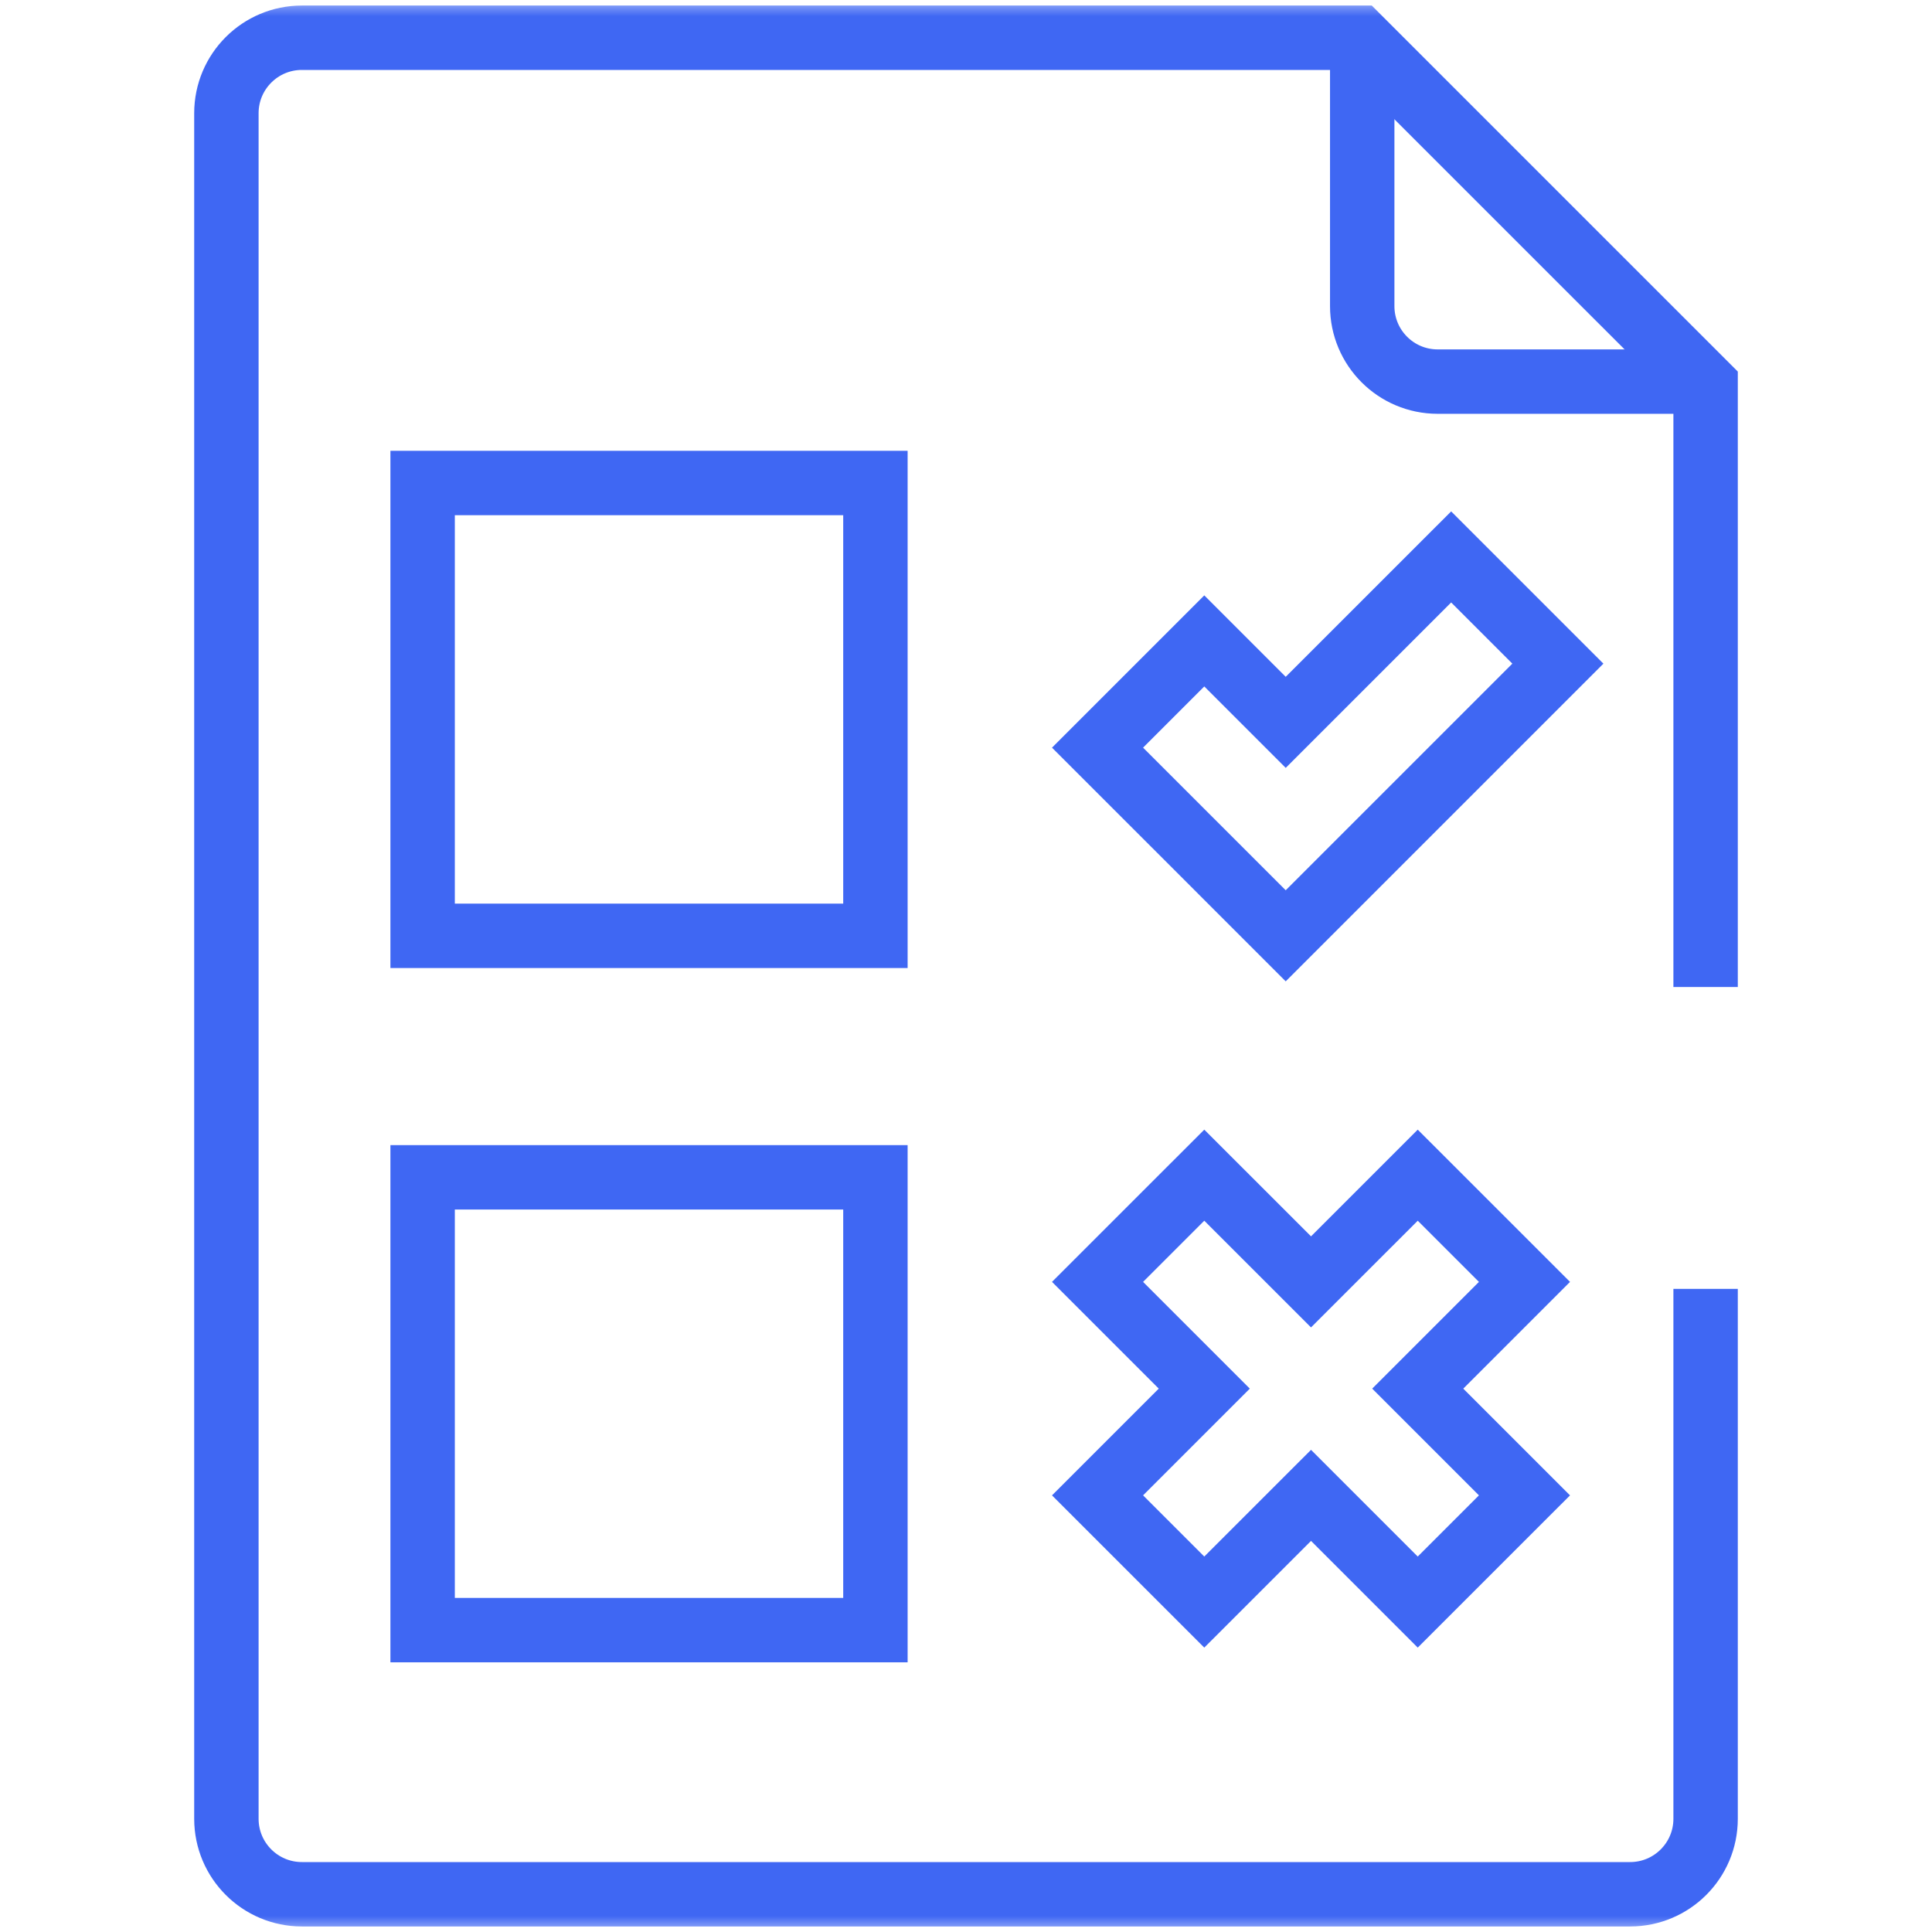 <svg width="60" height="60" viewBox="0 0 60 60" fill="none" xmlns="http://www.w3.org/2000/svg">
<g clip-path="url(#clip0_1_291)">
<mask id="mask0_1_291" style="mask-type:luminance" maskUnits="userSpaceOnUse" x="0" y="0" width="60" height="60">
<path d="M59 59V1H1V59H59Z" fill="white" stroke="white" stroke-width="2"/>
</mask>
<g mask="url(#mask0_1_291)">
<path d="M42.305 1.441V9.507C42.305 10.802 43.354 11.851 44.648 11.851H52.715" stroke="#3F67F3" stroke-width="2" strokeMiterlimit="10" strokeLinecap="round" strokeLinejoin="round"/>
<path d="M52.969 30.652V11.953L42.187 1.172H9.375C8.081 1.172 7.031 2.221 7.031 3.516V56.484C7.031 57.779 8.081 58.828 9.375 58.828H50.625C51.919 58.828 52.969 57.779 52.969 56.484V40.027" stroke="#3F67F3" stroke-width="2" strokeMiterlimit="10" strokeLinecap="round" strokeLinejoin="round"/>
<path d="M13.125 15H27.187V29.063H13.125V15ZM13.125 50.625H27.187V36.563H13.125V50.625Z" stroke="#3F67F3" stroke-width="2" strokeMiterlimit="10" strokeLinecap="round" strokeLinejoin="round"/>
<path d="M47.344 46.44L44.029 43.125L47.344 39.81L44.029 36.496L40.715 39.81L37.4 36.496L34.085 39.81L37.4 43.125L34.085 46.44L37.4 49.754L40.715 46.44L44.029 49.754L47.344 46.44Z" stroke="#3F67F3" stroke-width="2" strokeMiterlimit="10" strokeLinecap="round" strokeLinejoin="round"/>
<path d="M45.067 17.296L39.929 22.433L37.4 19.904L34.085 23.219L36.615 25.748L39.929 29.062L48.381 20.61L45.067 17.296Z" stroke="#3F67F3" stroke-width="2" strokeMiterlimit="10" strokeLinecap="round" strokeLinejoin="round"/>
</g>
</g>
<defs>
<clipPath id="clip0_1_291">
<rect width="60" height="60" fill="white"/>
</clipPath>
</defs>
</svg>
